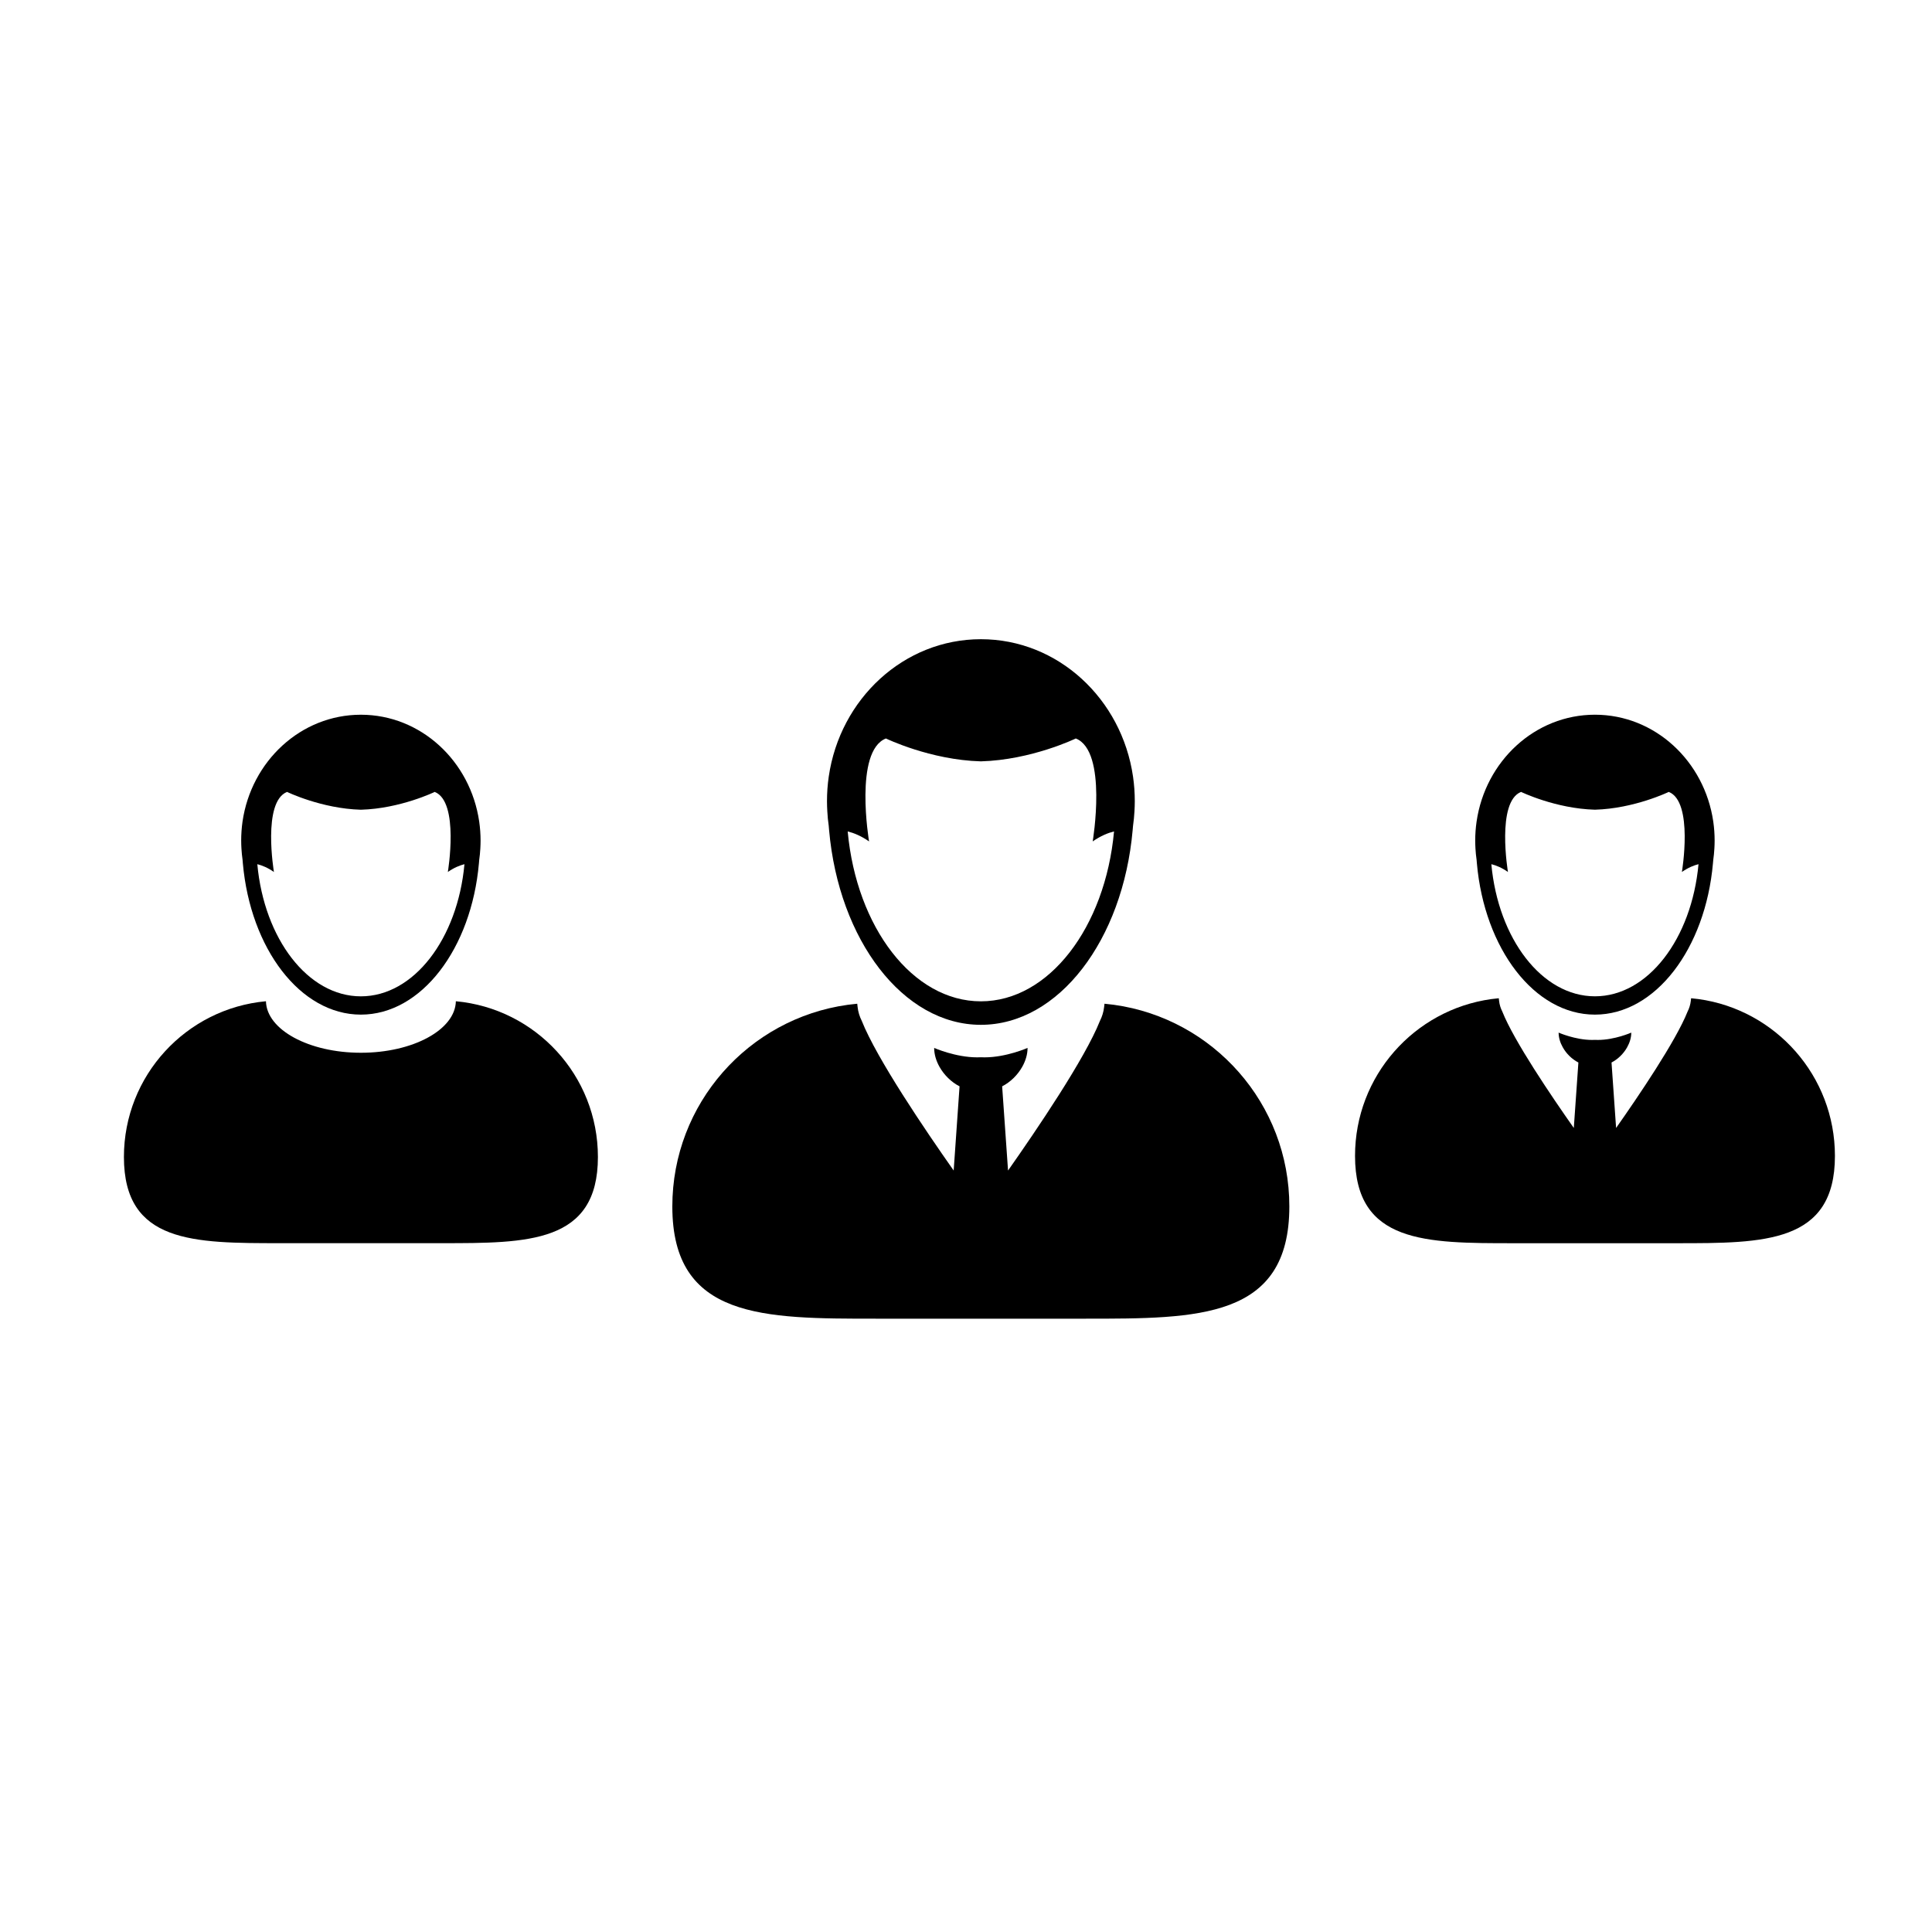 <?xml version="1.0" encoding="UTF-8"?>
<!-- Uploaded to: SVG Repo, www.svgrepo.com, Generator: SVG Repo Mixer Tools -->
<svg fill="#000000" width="800px" height="800px" version="1.1" viewBox="144 144 512 512" xmlns="http://www.w3.org/2000/svg">
 <g>
  <path d="m214.48 409.34c0.172 7.559 11.367 13.652 25.164 13.652 13.801 0 25-6.098 25.164-13.652 21.109 1.93 37.645 19.668 37.645 41.277 0 22.898-18.559 22.836-41.457 22.836h-42.699c-22.895 0-41.457 0.059-41.457-22.836 0-21.605 16.531-39.348 37.641-41.277z"/>
  <path d="m207.92 366.8c0 0.699 0.023 1.391 0.066 2.082 0.059 1.008 0.152 2 0.297 2.988 0.023 0.297 0.047 0.594 0.074 0.891 2 22.637 15.242 40.125 31.281 40.125 16.043 0 29.285-17.488 31.285-40.125 0.023-0.297 0.051-0.594 0.074-0.891 0.145-0.984 0.238-1.98 0.297-2.988 0.039-0.691 0.066-1.379 0.066-2.082 0-1.719-0.125-3.414-0.363-5.062-2.316-16.043-15.473-28.328-31.363-28.328-15.887 0-29.043 12.289-31.363 28.328-0.23 1.648-0.352 3.34-0.352 5.062zm4.273 6.219c1.234 0.309 2.746 0.906 4.402 2.062 0 0-3.141-18.605 3.481-21.215 0 0 9.129 4.434 19.562 4.719 10.438-0.289 19.566-4.719 19.566-4.719 6.613 2.609 3.481 21.215 3.481 21.215 1.652-1.152 3.168-1.754 4.402-2.062-1.82 19.77-13.418 35.02-27.453 35.02-14.031 0-25.625-15.25-27.441-35.02z"/>
  <path d="m363.62 362.85c0.031 0.383 0.059 0.766 0.098 1.148 2.574 29.102 19.602 51.59 40.223 51.59 20.621 0 37.648-22.484 40.223-51.59 0.035-0.383 0.07-0.766 0.102-1.148 0.18-1.258 0.309-2.539 0.379-3.84 0.051-0.887 0.086-1.777 0.086-2.676 0-2.211-0.156-4.387-0.465-6.516-2.984-20.621-19.902-36.422-40.32-36.422-20.426 0-37.336 15.801-40.32 36.422-0.309 2.125-0.465 4.301-0.465 6.516 0 0.902 0.035 1.789 0.086 2.676 0.066 1.301 0.188 2.574 0.375 3.84zm15.156-23.148s11.738 5.699 25.16 6.066c13.422-0.367 25.16-6.066 25.16-6.066 8.504 3.356 4.481 27.277 4.481 27.281 2.121-1.48 4.07-2.254 5.656-2.648-2.344 25.422-17.25 45.027-35.293 45.027-18.047 0-32.953-19.602-35.293-45.027 1.586 0.398 3.535 1.168 5.664 2.648-0.008-0.008-4.039-23.926 4.465-27.281z"/>
  <path d="m439.25 410.29c-0.09-0.012-0.188-0.016-0.281-0.035-0.75-0.102-1.508-0.188-2.266-0.258-0.004 0.082-0.023 0.156-0.023 0.23-0.016 0.223-0.055 0.438-0.082 0.664-0.137 1.266-0.52 2.488-1.109 3.672-3.965 9.98-16.793 28.898-24.348 39.641l-1.562-22.312c2.207-1.133 4.102-3.008 5.324-5.176 0.875-1.566 1.41-3.269 1.41-5.008 0 0-5.637 2.5-11.391 2.5-0.328 0-0.656-0.012-0.984-0.023-0.328 0.016-0.656 0.023-0.984 0.023-5.754 0-11.391-2.5-11.391-2.5 0 1.738 0.535 3.445 1.41 5.008 1.219 2.172 3.117 4.047 5.32 5.176l-1.559 22.312c-7.559-10.742-20.383-29.66-24.348-39.641-0.59-1.18-0.969-2.41-1.109-3.672-0.023-0.227-0.066-0.441-0.074-0.664 0-0.074-0.023-0.152-0.023-0.23-0.762 0.07-1.516 0.156-2.273 0.258-0.098 0.02-0.191 0.023-0.281 0.035-26.25 3.656-46.453 26.188-46.453 53.445 0 29.805 24.164 29.73 53.969 29.73h55.578c29.805 0 53.969 0.074 53.969-29.73 0.016-27.258-20.188-49.789-46.438-53.445z"/>
  <path d="m598.33 368.88c0.039-0.691 0.066-1.379 0.066-2.082 0-1.723-0.121-3.414-0.359-5.066-2.324-16.035-15.477-28.328-31.363-28.328s-29.043 12.289-31.363 28.328c-0.242 1.652-0.363 3.344-0.363 5.066 0 0.699 0.031 1.391 0.066 2.082 0.059 1.008 0.156 2 0.301 2.984 0.02 0.301 0.051 0.598 0.074 0.898 1.996 22.637 15.246 40.125 31.285 40.125 16.043 0 29.285-17.488 31.281-40.125 0.031-0.297 0.055-0.594 0.082-0.898 0.145-0.984 0.234-1.98 0.293-2.984zm-8.609 6.199c1.652-1.152 3.168-1.754 4.402-2.062-1.82 19.77-13.41 35.016-27.449 35.016-14.035 0-25.633-15.246-27.453-35.016 1.234 0.309 2.75 0.906 4.402 2.062 0 0-3.133-18.605 3.477-21.215 0 0 9.133 4.43 19.574 4.715 10.434-0.289 19.566-4.715 19.566-4.715 6.621 2.606 3.481 21.207 3.481 21.215z"/>
  <path d="m539.21 408.77c0.07-0.004 0.145-0.012 0.215-0.023 0.586-0.074 1.168-0.145 1.77-0.203 0 0.059 0.02 0.121 0.02 0.18 0.012 0.172 0.039 0.344 0.059 0.52 0.105 0.984 0.402 1.934 0.863 2.852 3.082 7.766 13.062 22.48 18.938 30.828l1.215-17.348c-1.719-0.887-3.195-2.336-4.137-4.031-0.684-1.215-1.102-2.543-1.102-3.891 0 0 4.387 1.941 8.863 1.941 0.258 0 0.516-0.004 0.766-0.02 0.258 0.016 0.508 0.02 0.762 0.02 4.481 0 8.863-1.941 8.863-1.941 0 1.352-0.418 2.676-1.098 3.891-0.945 1.691-2.422 3.144-4.137 4.031l1.211 17.348c5.875-8.348 15.855-23.062 18.938-30.828 0.465-0.922 0.75-1.867 0.863-2.852 0.02-0.172 0.051-0.344 0.059-0.52 0.004-0.059 0.02-0.121 0.02-0.18 0.594 0.055 1.18 0.125 1.77 0.203 0.074 0.016 0.145 0.02 0.215 0.023 20.418 2.84 36.129 20.367 36.129 41.57 0 23.18-18.793 23.125-41.973 23.125h-43.227c-23.184 0-41.977 0.055-41.977-23.125-0.012-21.203 15.695-38.727 36.113-41.57z"/>
 </g>
</svg>